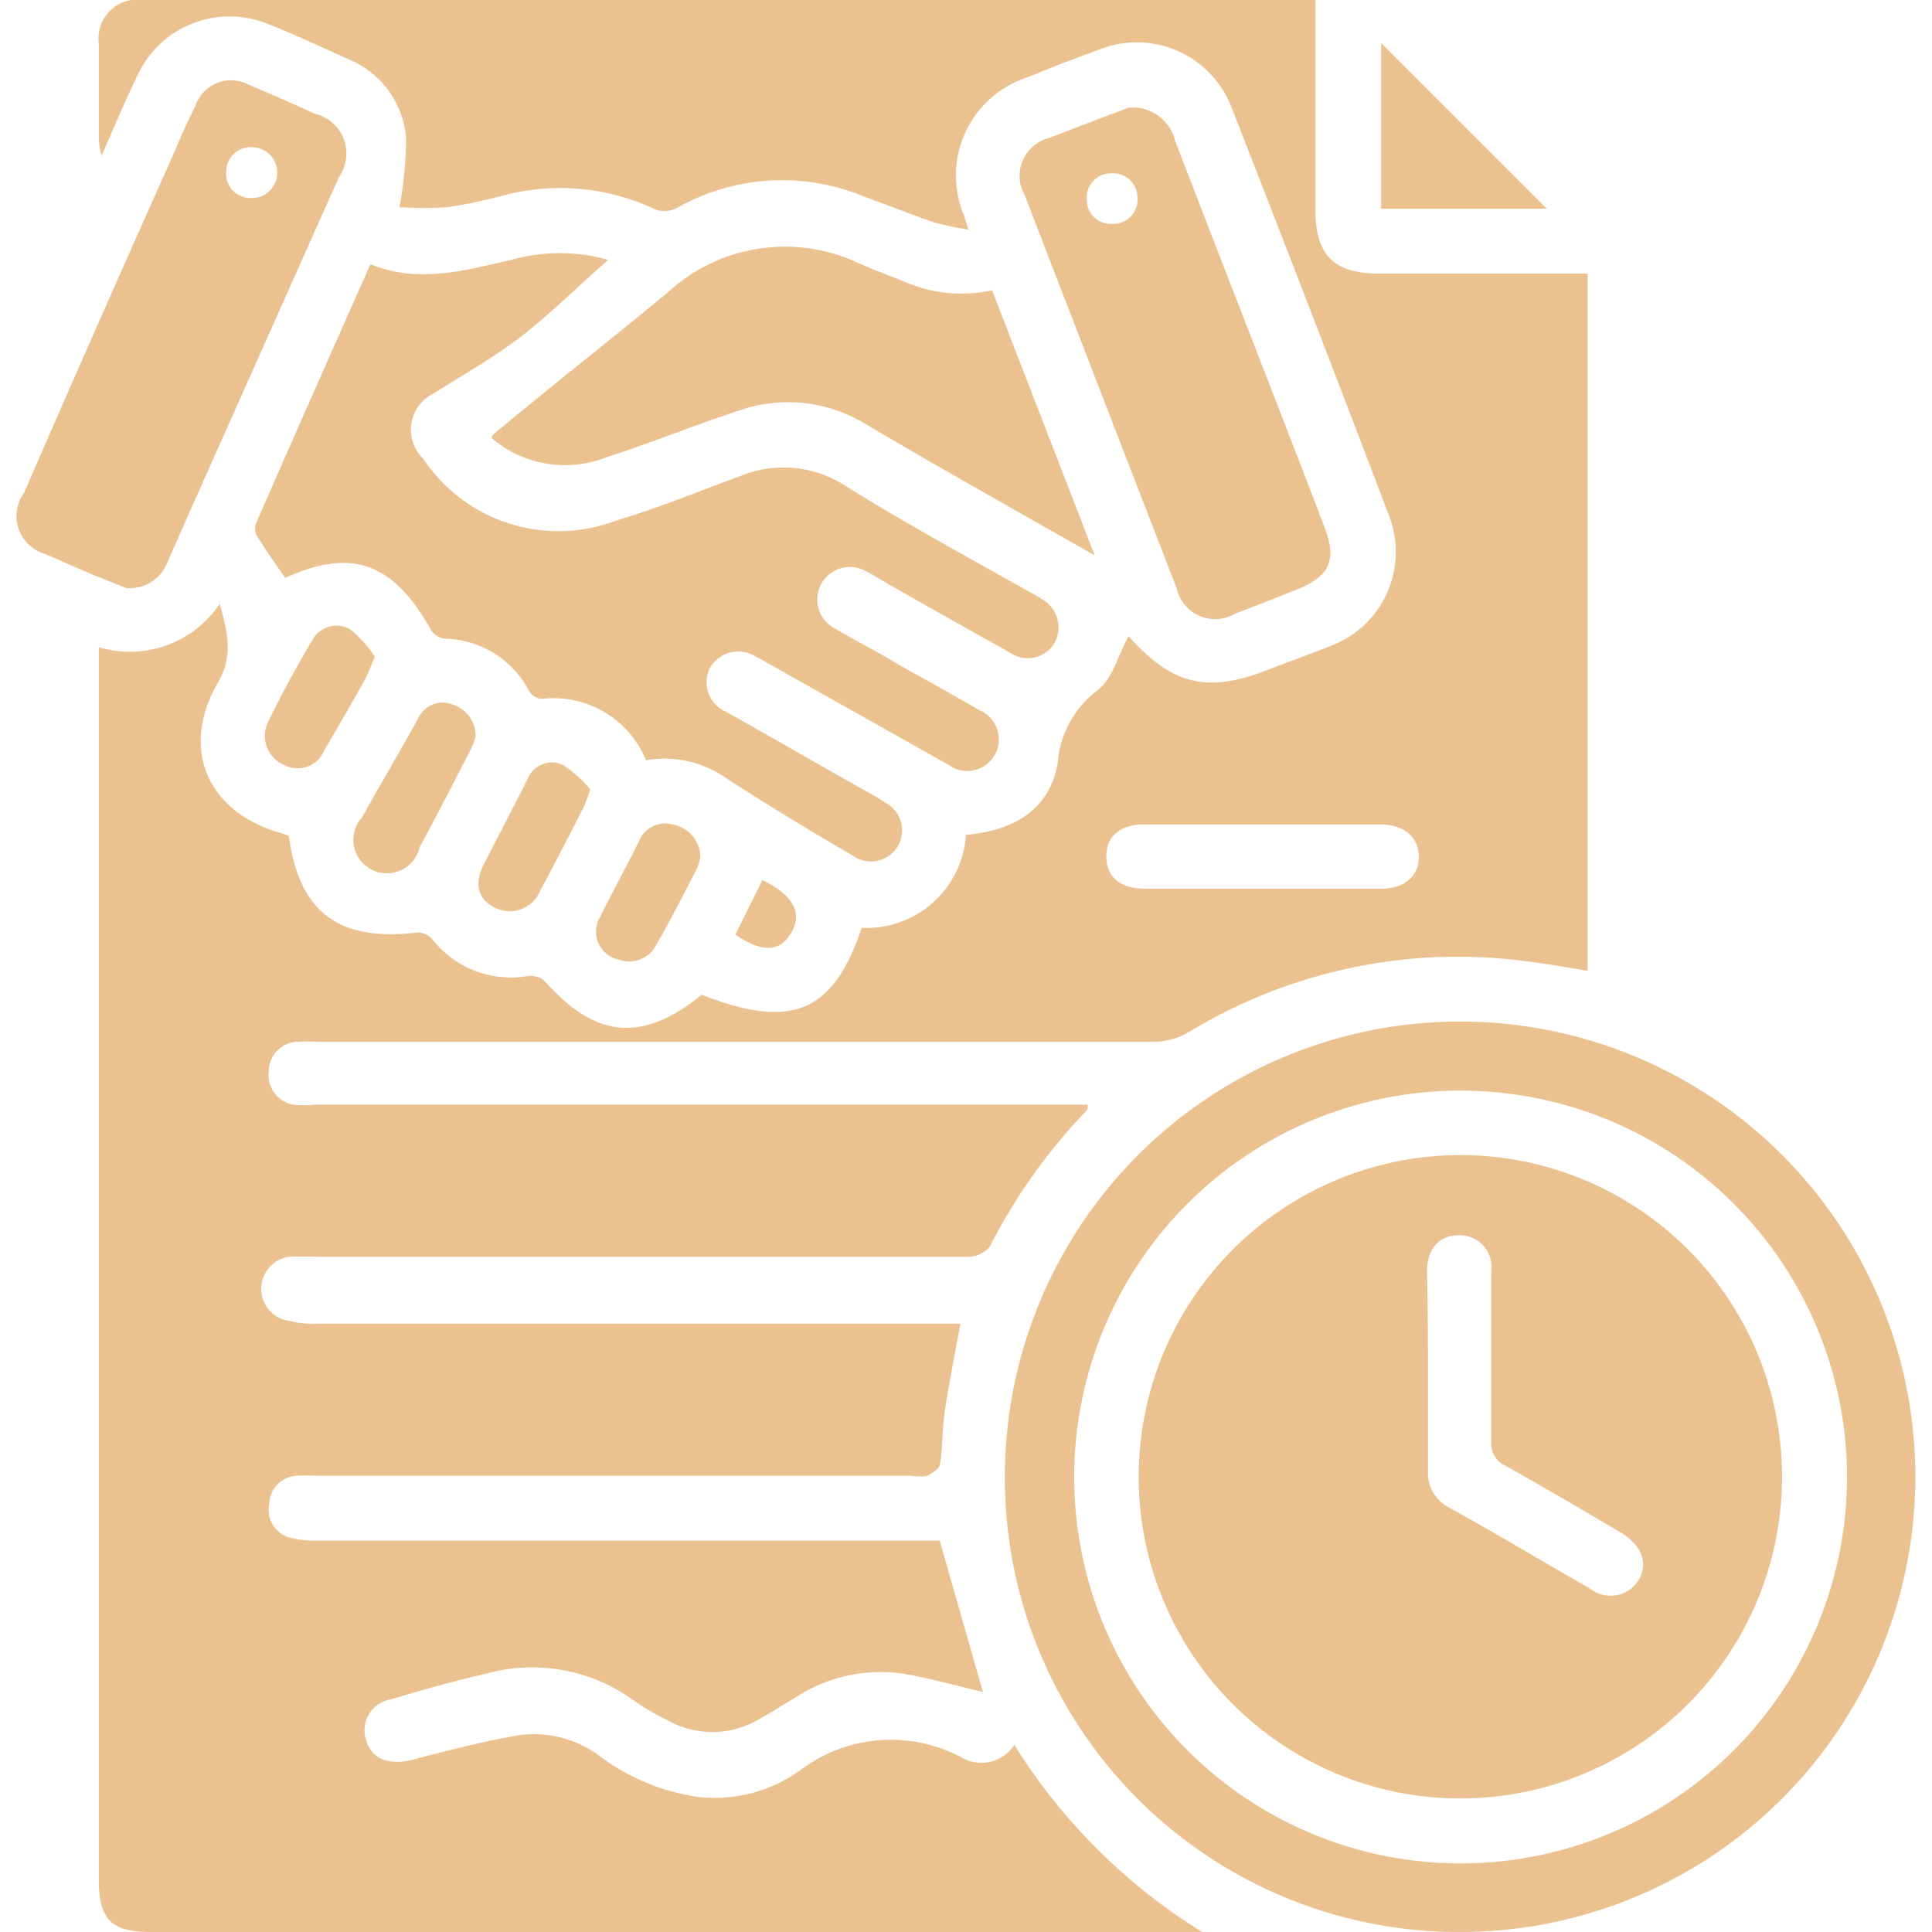 <svg xmlns="http://www.w3.org/2000/svg" id="Layer_1" data-name="Layer 1" viewBox="0 0 80 80"><defs><style>.cls-1{fill:#ebc18f;}</style></defs><path class="cls-1" d="M54.47,0V8.72c0,1.85.78,2.61,2.64,2.61h8.63V40.2c-.84-.14-1.66-.29-2.5-.39a21.42,21.42,0,0,0-14,2.92,3,3,0,0,1-1.46.41q-17.32,0-34.65,0a5.89,5.89,0,0,0-.84,0,1.22,1.22,0,0,0-1.16,1.2,1.25,1.25,0,0,0,1,1.4,3.94,3.94,0,0,0,.91,0h32c0,.12,0,.22-.06.26a23.43,23.43,0,0,0-4,5.63,1.21,1.21,0,0,1-.94.41q-7.16,0-14.32,0H13.06a6.26,6.26,0,0,0-.75,0A1.31,1.31,0,0,0,12,54.7a3.82,3.82,0,0,0,1.07.11H39.77c-.23,1.25-.47,2.44-.65,3.63-.11.71-.08,1.44-.19,2.15,0,.2-.31.41-.53.52a1.81,1.81,0,0,1-.66,0H13.17a7,7,0,0,0-.92,0,1.2,1.2,0,0,0-1.1,1.17A1.19,1.19,0,0,0,12,63.67a4.06,4.06,0,0,0,1.15.12H38.91l1.79,6.27c-1-.23-2.09-.54-3.19-.74a6.45,6.45,0,0,0-4.62,1c-.48.28-.94.58-1.43.85a3.78,3.78,0,0,1-3.82.06,10.24,10.24,0,0,1-1.36-.79,7.15,7.15,0,0,0-6.18-1.13c-1.32.3-2.63.67-3.93,1.06a1.3,1.3,0,0,0-1,1.72c.22.74.93,1,1.82.8,1.42-.37,2.84-.74,4.27-1a4.53,4.53,0,0,1,3.55.81,8.9,8.9,0,0,0,4.11,1.71,6.08,6.08,0,0,0,4.26-1.14,6.21,6.21,0,0,1,6.61-.51A1.63,1.63,0,0,0,42,72.25,24.07,24.07,0,0,0,49.78,80H6.26c-1.66,0-2.17-.51-2.17-2.2v-51A4.48,4.48,0,0,0,9.1,25c.31,1.17.58,2.13-.07,3.25-1.62,2.8-.41,5.45,2.72,6.28l.21.08c.42,3.18,2.08,4.4,5.35,4a.83.83,0,0,1,.59.28,4.13,4.13,0,0,0,3.93,1.53.91.91,0,0,1,.7.18c2.13,2.41,4.06,2.59,6.53.59,3.71,1.46,5.44.75,6.62-2.77A4.13,4.13,0,0,0,40,34.57c1.92-.17,3.47-1,3.8-3a4.17,4.17,0,0,1,1.66-3c.61-.47.84-1.44,1.27-2.23-.13,0-.06,0,0,0,1.78,2,3.23,2.39,5.76,1.4.88-.34,1.77-.66,2.63-1a4.16,4.16,0,0,0,2.38-5.43Q54.29,12.86,51,4.46a4.2,4.2,0,0,0-5.5-2.4c-1,.36-2,.75-2.95,1.14a4.27,4.27,0,0,0-2.63,5.73l.18.58a13.82,13.82,0,0,1-1.42-.3c-1-.35-2-.74-3-1.11a8.82,8.82,0,0,0-7.63.5,1.11,1.11,0,0,1-.9.08,9.17,9.17,0,0,0-6.33-.58,22.54,22.54,0,0,1-2.28.48,16.24,16.24,0,0,1-2,0,16.57,16.57,0,0,0,.28-2.78A3.85,3.85,0,0,0,14.54,2.5C13.41,2,12.27,1.45,11.11,1A4.2,4.2,0,0,0,5.67,3.17c-.49,1-.93,2.07-1.47,3.28a4.83,4.83,0,0,1-.11-.66c0-1.34,0-2.67,0-4A1.61,1.61,0,0,1,5.93,0h48C54.06,0,54.22,0,54.47,0Zm-2.19,36.8h4.9c1,0,1.58-.54,1.57-1.34s-.62-1.32-1.58-1.32H47.36c-1,0-1.56.51-1.55,1.34s.57,1.31,1.57,1.32Z"></path><path class="cls-1" d="M41.61,61.16A18.85,18.85,0,1,1,60.48,80,18.8,18.8,0,0,1,41.61,61.16Zm2.87,0a16,16,0,1,0,16-16A16,16,0,0,0,44.48,61.12Z"></path><path class="cls-1" d="M26.75,31.48a4.14,4.14,0,0,0-4.33-2.54.69.69,0,0,1-.53-.36,4,4,0,0,0-3.45-2.13.84.84,0,0,1-.57-.32c-1.57-2.84-3.3-3.46-6.06-2.2-.41-.59-.82-1.17-1.19-1.77a.65.65,0,0,1,0-.53c1.55-3.55,3.12-7.09,4.72-10.69,2,.82,3.92.25,5.84-.18a7.33,7.33,0,0,1,4,0c-1.19,1.05-2.23,2.07-3.38,3S19.27,15.45,18,16.27A1.67,1.67,0,0,0,17.53,19a6.72,6.72,0,0,0,8,2.55c1.72-.51,3.39-1.2,5.08-1.82a4.71,4.71,0,0,1,4.43.41c2.47,1.54,5,2.91,7.57,4.36a5,5,0,0,1,.5.29,1.34,1.34,0,0,1,.54,1.86,1.29,1.29,0,0,1-1.82.38C40,26,38.19,25,36.35,23.93a4.91,4.91,0,0,0-.5-.28A1.33,1.33,0,1,0,34.53,26c.91.54,1.83,1,2.75,1.56,1.09.61,2.18,1.21,3.26,1.84a1.31,1.31,0,1,1-1.28,2.26l-7.4-4.16c-.19-.11-.38-.22-.58-.32a1.35,1.35,0,0,0-1.88.47A1.32,1.32,0,0,0,30,29.44c1.8,1,3.62,2.06,5.43,3.08.41.23.83.45,1.22.71a1.29,1.29,0,1,1-1.29,2.23c-1.79-1.05-3.57-2.12-5.31-3.25A4.42,4.42,0,0,0,26.75,31.48Z"></path><path class="cls-1" d="M45.33,23c-3.22-1.84-6.36-3.59-9.45-5.42A6.16,6.16,0,0,0,30.6,17c-1.84.6-3.63,1.34-5.48,1.93a4.67,4.67,0,0,1-4.76-.79c0-.08.05-.14.09-.17,2.4-2,4.82-3.89,7.21-5.87a7.16,7.16,0,0,1,7.92-1.19c.58.25,1.18.48,1.77.71a5.92,5.92,0,0,0,3.73.4Z"></path><path class="cls-1" d="M5.23,24.35,3.9,23.82c-.66-.28-1.32-.57-2-.87A1.64,1.64,0,0,1,1,20.4q3-6.91,6.1-13.83c.32-.74.63-1.48,1-2.2a1.55,1.55,0,0,1,2.2-.86c.92.38,1.83.79,2.74,1.2a1.69,1.69,0,0,1,1,2.61L7.77,21.38c-.29.66-.58,1.32-.88,2A1.67,1.67,0,0,1,5.23,24.35ZM10.47,6.1a1,1,0,0,0-1.1,1,1,1,0,0,0,1,1.1,1.05,1.05,0,1,0,.12-2.1Z"></path><path class="cls-1" d="M46.73,4.46a1.81,1.81,0,0,1,1.93,1.37c1.49,3.88,3,7.75,4.5,11.62.57,1.47,1.14,2.95,1.7,4.42.5,1.31.19,2-1.13,2.53-.85.34-1.71.67-2.56,1a1.64,1.64,0,0,1-2.45-1.05q-3.15-8.13-6.29-16.27a1.62,1.62,0,0,1,1.06-2.38C44.64,5.24,45.81,4.81,46.73,4.46Zm.37,3.72a1,1,0,0,0-1.07-1A1,1,0,0,0,45,8.27a1,1,0,0,0,1.09,1A1,1,0,0,0,47.1,8.18Z"></path><path class="cls-1" d="M64.05,8.64H57.19V1.78Z"></path><path class="cls-1" d="M19.69,30.53a4.11,4.11,0,0,1-.22.54c-.69,1.35-1.38,2.7-2.09,4A1.39,1.39,0,1,1,15,33.83c.76-1.37,1.57-2.73,2.33-4.11a1.1,1.1,0,0,1,1.4-.55A1.35,1.35,0,0,1,19.69,30.53Z"></path><path class="cls-1" d="M24.44,32.69a7.54,7.54,0,0,1-.29.77c-.59,1.16-1.19,2.32-1.8,3.46a1.35,1.35,0,0,1-1.88.65c-.7-.36-.85-1-.41-1.83.59-1.16,1.2-2.31,1.78-3.47a1.08,1.08,0,0,1,1.46-.6A5.05,5.05,0,0,1,24.44,32.69Z"></path><path class="cls-1" d="M15.52,27.19c-.21.49-.3.78-.44,1-.55,1-1.1,1.93-1.66,2.89a1.18,1.18,0,0,1-1.66.59,1.3,1.3,0,0,1-.7-1.68c.57-1.2,1.21-2.37,1.89-3.51a1.13,1.13,0,0,1,1.55-.42A5,5,0,0,1,15.52,27.19Z"></path><path class="cls-1" d="M29,35.47a2.09,2.09,0,0,1-.15.51c-.55,1.06-1.08,2.12-1.68,3.15a1.26,1.26,0,0,1-1.57.6A1.18,1.18,0,0,1,24.83,38c.53-1.06,1.1-2.1,1.63-3.17a1.18,1.18,0,0,1,1.44-.68A1.39,1.39,0,0,1,29,35.47Z"></path><path class="cls-1" d="M30.45,38.7l1.12-2.26c1.29.63,1.68,1.38,1.18,2.21S31.47,39.4,30.45,38.7Z"></path><path class="cls-1" d="M60.45,47.83a13.32,13.32,0,1,1-13.3,13.28A13.33,13.33,0,0,1,60.45,47.83Zm-1.32,9c0,1.36,0,2.72,0,4.08A1.6,1.6,0,0,0,60,62.42c2,1.11,3.89,2.25,5.84,3.36a1.37,1.37,0,0,0,2-.33c.43-.71.15-1.46-.74-2-1.58-.93-3.15-1.86-4.75-2.75a1,1,0,0,1-.6-1q0-3.54,0-7.08a1.31,1.31,0,0,0-1.35-1.47c-.8,0-1.3.54-1.31,1.48C59.12,54,59.13,55.39,59.13,56.78Z"></path></svg>